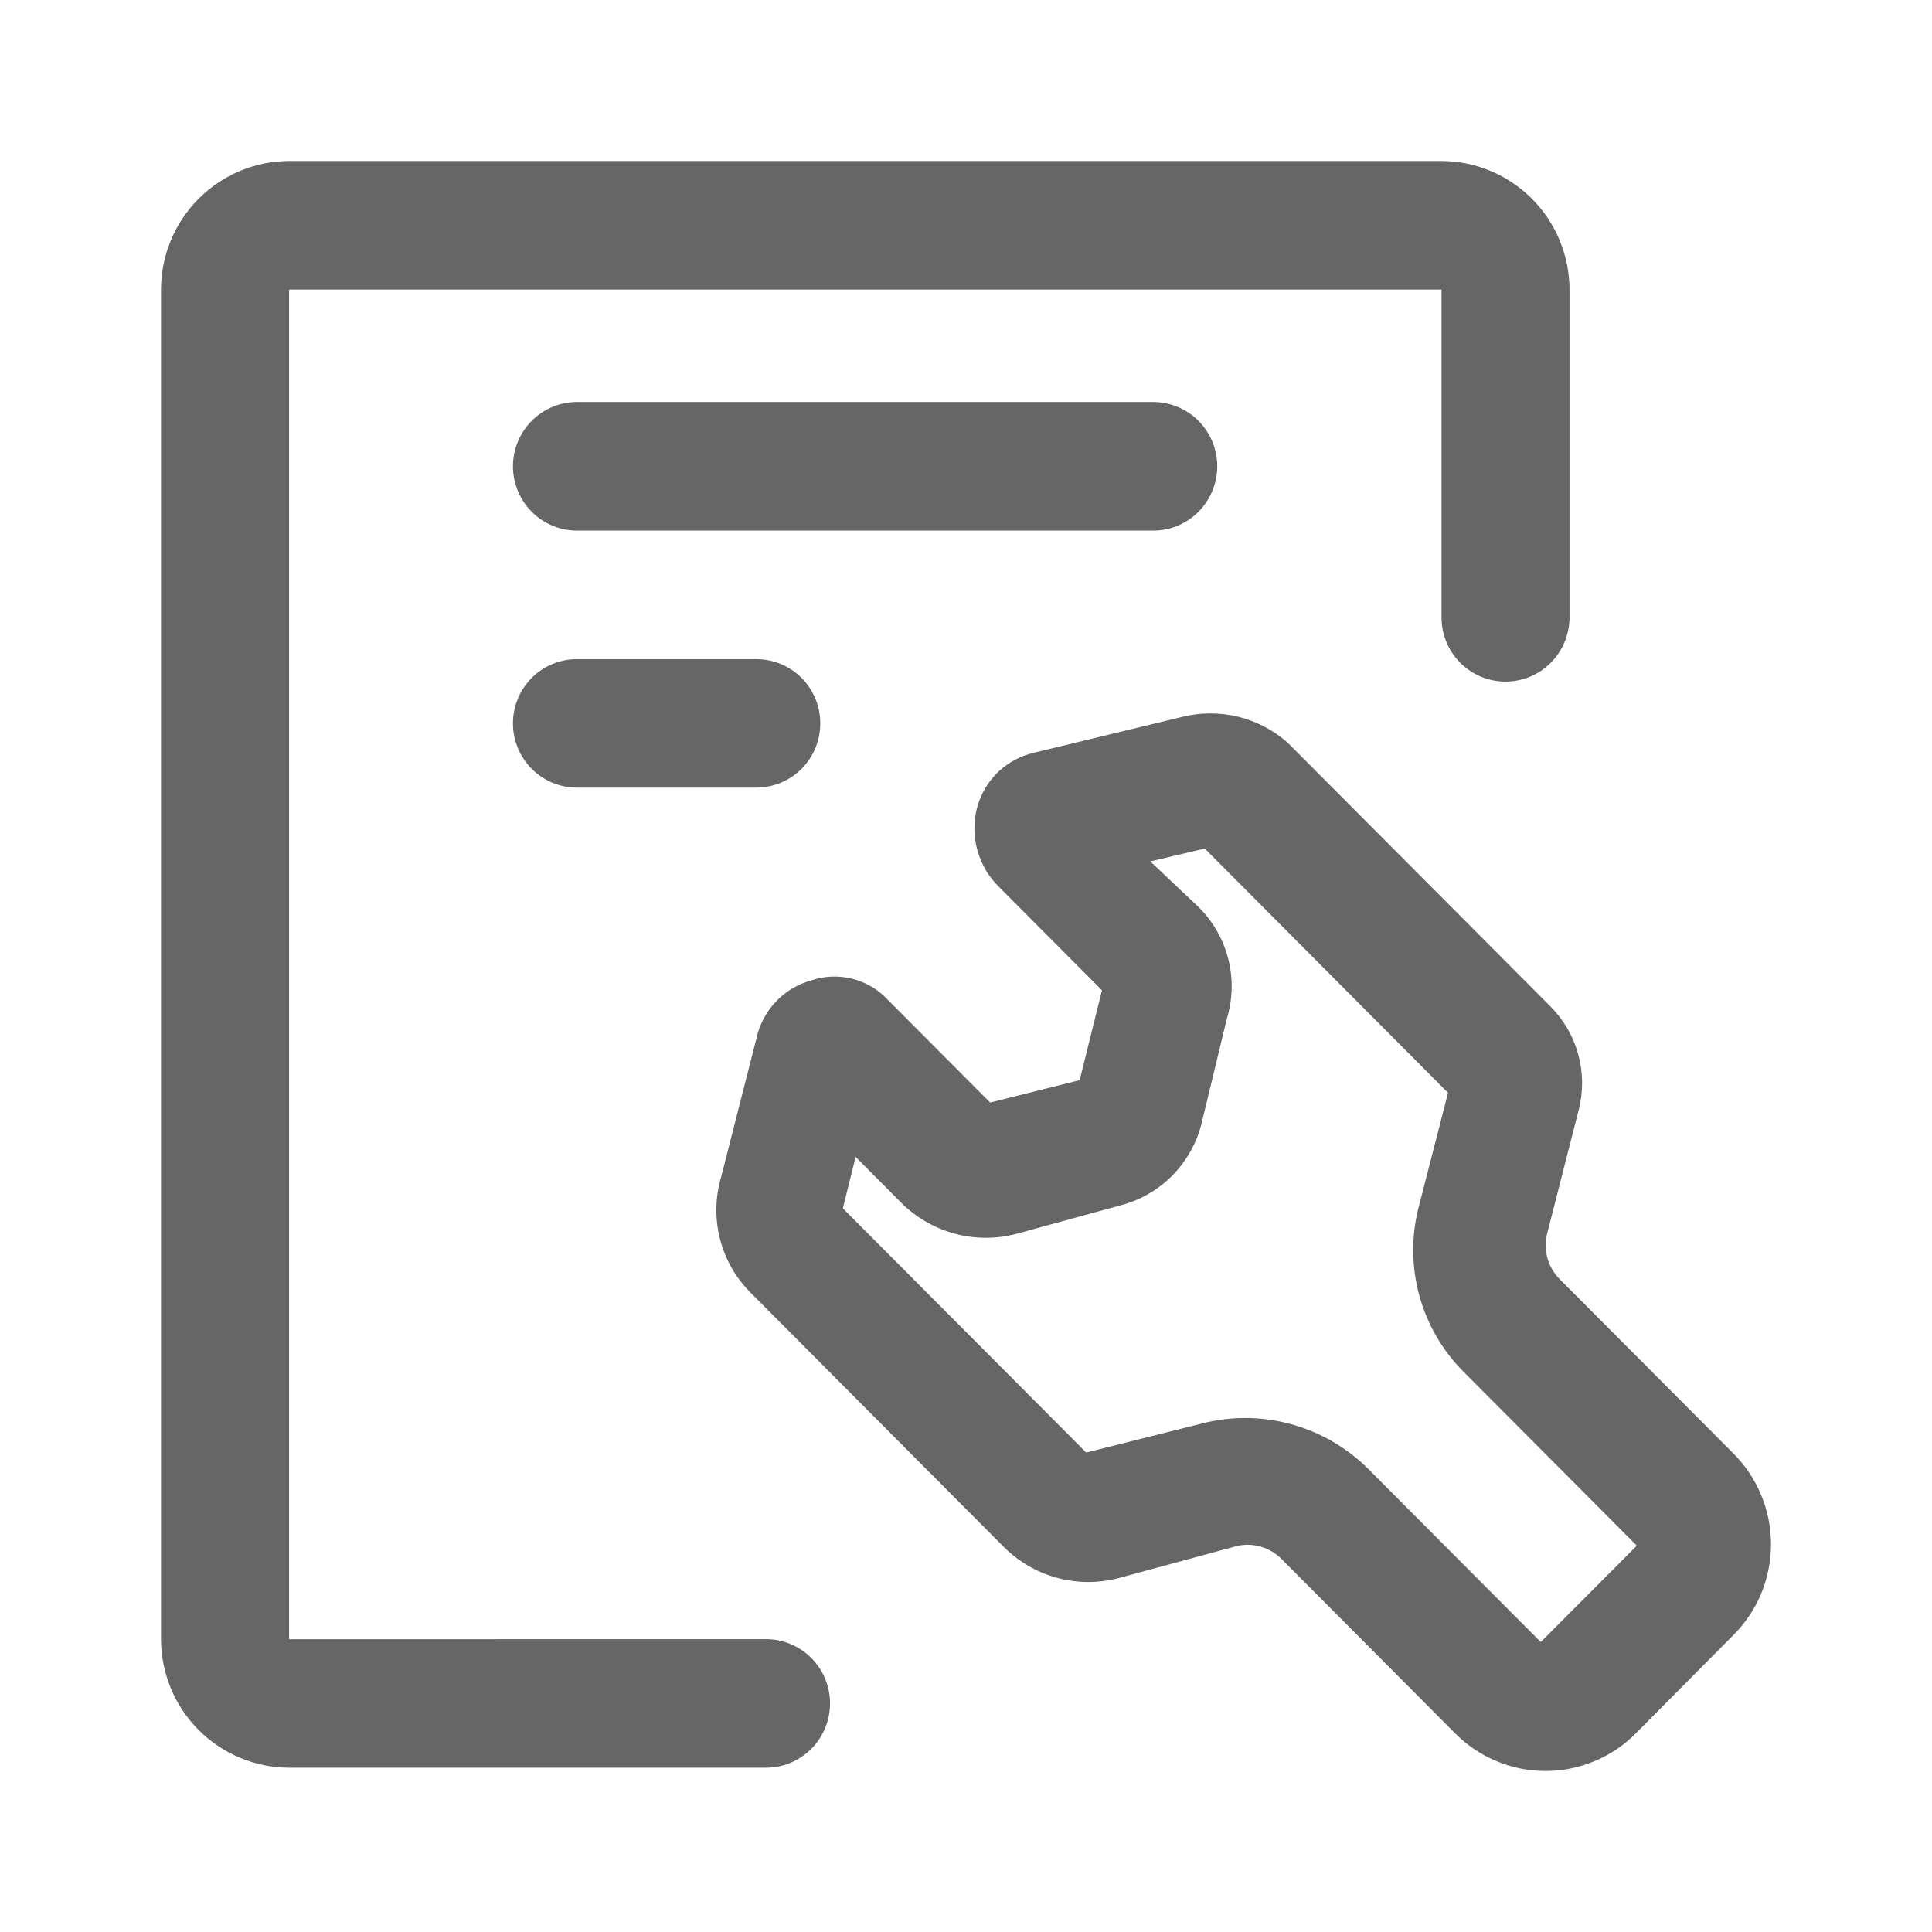 <svg width="24" height="24" viewBox="0 0 24 24" fill="none" xmlns="http://www.w3.org/2000/svg">
<path d="M9.516 20.362C9.727 20.362 9.929 20.446 10.078 20.596C10.227 20.745 10.311 20.949 10.311 21.16C10.311 21.372 10.227 21.575 10.078 21.725C9.929 21.875 9.727 21.959 9.516 21.959H3.591C3.169 21.958 2.765 21.789 2.467 21.49C2.169 21.191 2.001 20.785 2 20.362V3.596C2.001 3.173 2.169 2.768 2.467 2.469C2.765 2.17 3.169 2.001 3.591 2H17.907C18.328 2.001 18.732 2.17 19.03 2.469C19.328 2.768 19.496 3.174 19.497 3.597V7.668C19.497 7.88 19.413 8.083 19.264 8.233C19.115 8.383 18.913 8.467 18.702 8.467C18.491 8.467 18.289 8.383 18.139 8.233C17.99 8.083 17.907 7.88 17.907 7.668V3.597H3.591V20.363L9.516 20.362ZM7.167 6.591C6.956 6.591 6.754 6.507 6.605 6.357C6.456 6.207 6.372 6.004 6.372 5.792C6.372 5.581 6.456 5.378 6.605 5.228C6.754 5.078 6.956 4.994 7.167 4.994H14.325C14.536 4.994 14.739 5.078 14.888 5.228C15.037 5.378 15.121 5.581 15.121 5.792C15.121 6.004 15.037 6.207 14.888 6.357C14.739 6.507 14.536 6.591 14.325 6.591H7.167ZM7.167 9.784C6.956 9.784 6.754 9.7 6.605 9.551C6.456 9.401 6.372 9.198 6.372 8.986C6.372 8.774 6.456 8.571 6.605 8.421C6.754 8.272 6.956 8.188 7.167 8.188H9.394C9.605 8.188 9.808 8.272 9.957 8.421C10.106 8.571 10.19 8.774 10.19 8.986C10.19 9.198 10.106 9.401 9.957 9.551C9.808 9.7 9.605 9.784 9.394 9.784H7.167ZM14.683 8.906C14.912 8.849 15.15 8.848 15.379 8.903C15.607 8.959 15.819 9.07 15.996 9.226L19.257 12.499C19.421 12.663 19.541 12.866 19.603 13.09C19.666 13.314 19.67 13.55 19.614 13.776L19.217 15.333C19.193 15.432 19.196 15.535 19.224 15.633C19.251 15.73 19.304 15.819 19.375 15.89L21.523 18.046C21.674 18.194 21.794 18.371 21.876 18.567C21.958 18.762 22 18.972 22 19.184C22 19.396 21.958 19.605 21.876 19.801C21.794 19.996 21.674 20.173 21.523 20.321L20.332 21.521C20.185 21.673 20.008 21.793 19.814 21.875C19.619 21.958 19.41 22 19.199 22C18.988 22 18.779 21.958 18.584 21.875C18.389 21.793 18.213 21.673 18.065 21.521L17.668 21.122L15.918 19.365C15.847 19.293 15.758 19.241 15.661 19.213C15.563 19.185 15.461 19.182 15.362 19.206L13.891 19.605C13.638 19.67 13.373 19.668 13.122 19.598C12.87 19.528 12.642 19.392 12.459 19.206L9.318 16.052C9.135 15.867 9.005 15.636 8.942 15.383C8.879 15.13 8.885 14.865 8.96 14.615L9.397 12.898C9.434 12.728 9.517 12.571 9.636 12.445C9.755 12.318 9.906 12.227 10.073 12.18C10.238 12.123 10.416 12.116 10.586 12.158C10.755 12.201 10.909 12.291 11.028 12.419L12.3 13.696L13.412 13.418L13.689 12.302L12.417 11.025C12.286 10.899 12.191 10.74 12.142 10.564C12.093 10.389 12.092 10.203 12.139 10.027C12.185 9.859 12.276 9.707 12.402 9.587C12.529 9.468 12.685 9.385 12.855 9.348L14.683 8.906ZM14.882 11.261C15.064 11.438 15.193 11.662 15.257 11.908C15.32 12.154 15.314 12.413 15.24 12.656L14.922 13.973C14.859 14.213 14.733 14.431 14.559 14.607C14.384 14.782 14.166 14.908 13.928 14.971L12.615 15.33C12.372 15.392 12.118 15.392 11.875 15.329C11.632 15.266 11.409 15.143 11.226 14.971L10.629 14.372L10.47 15.01L13.493 18.044L14.924 17.685C15.288 17.59 15.669 17.592 16.032 17.69C16.394 17.788 16.725 17.978 16.992 18.242L18.742 19.999L19.14 20.398L20.333 19.201L19.935 18.801L18.185 17.045C17.918 16.779 17.726 16.447 17.628 16.082C17.531 15.718 17.531 15.334 17.63 14.969L17.988 13.575L14.966 10.541L14.289 10.701L14.882 11.261Z" fill="#666666"/>
</svg>
